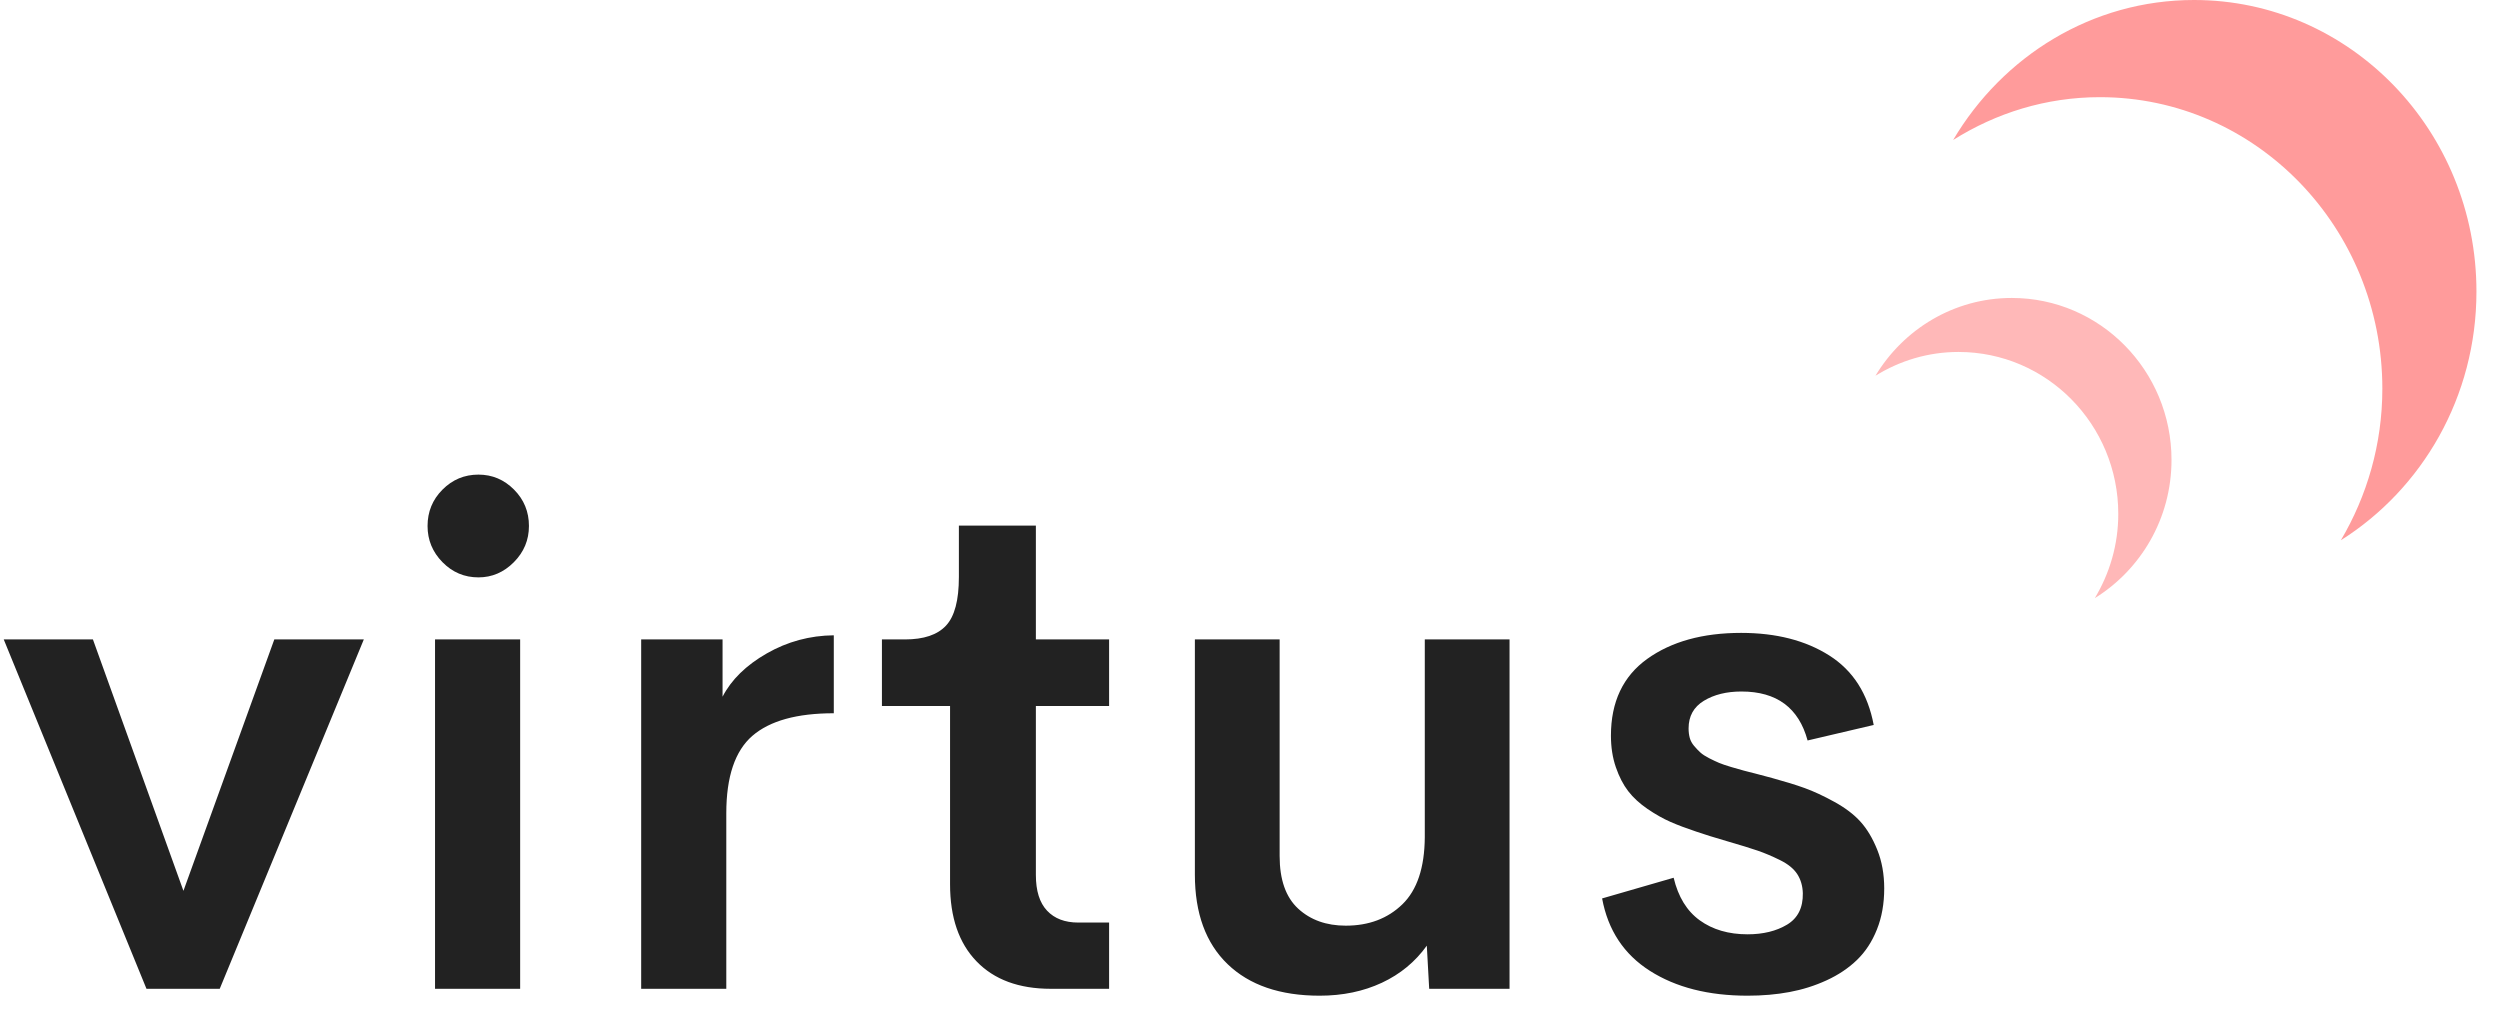 <?xml version="1.0" encoding="UTF-8"?>
<svg width="83px" height="34px" viewBox="0 0 83 34" version="1.1" xmlns="http://www.w3.org/2000/svg" xmlns:xlink="http://www.w3.org/1999/xlink">
    <!-- Generator: Sketch 54.1 (76490) - https://sketchapp.com -->
    <title>Group 3 Copy</title>
    <desc>Created with Sketch.</desc>
    <g id="Page-1" stroke="none" stroke-width="1" fill="none" fill-rule="evenodd">
        <g id="Virtus-4---Final" transform="translate(-71, -887)">
            <g id="Group-3-Copy" transform="translate(71, 887)">
                <path d="M9.107,21.229 L12.079,21.229 L7.295,32.828 L4.863,32.828 L0.124,21.229 L3.085,21.229 L6.09,29.576 L9.107,21.229 Z M15.884,19.169 C15.419,19.169 15.021,19.001 14.691,18.665 C14.36,18.329 14.195,17.928 14.195,17.463 C14.195,16.989 14.36,16.587 14.691,16.255 C15.021,15.923 15.419,15.757 15.884,15.757 C16.342,15.757 16.736,15.923 17.066,16.255 C17.396,16.587 17.561,16.989 17.561,17.463 C17.561,17.928 17.394,18.329 17.06,18.665 C16.726,19.001 16.334,19.169 15.884,19.169 Z M14.443,32.828 L14.443,21.229 L17.269,21.229 L17.269,32.828 L14.443,32.828 Z M23.989,23.13 C24.282,22.565 24.771,22.086 25.458,21.693 C26.145,21.3 26.886,21.1 27.682,21.092 L27.682,23.68 C26.458,23.68 25.558,23.93 24.98,24.429 C24.402,24.929 24.113,25.786 24.113,27 L24.113,32.828 L21.287,32.828 L21.287,21.229 L23.989,21.229 L23.989,23.13 Z M34.886,32.828 C33.828,32.828 33.006,32.524 32.421,31.917 C31.835,31.311 31.542,30.458 31.542,29.358 L31.542,23.439 L29.28,23.439 L29.28,21.229 L30.045,21.229 C30.668,21.229 31.122,21.077 31.407,20.771 C31.693,20.466 31.835,19.928 31.835,19.157 L31.835,17.451 L34.391,17.451 L34.391,21.229 L36.822,21.229 L36.822,23.439 L34.391,23.439 L34.391,29.049 C34.391,29.576 34.514,29.971 34.762,30.234 C35.01,30.498 35.355,30.629 35.798,30.629 L36.822,30.629 L36.822,32.828 L34.886,32.828 Z M47.303,21.229 L50.117,21.229 L50.117,32.828 L47.449,32.828 L47.37,31.396 C46.987,31.931 46.49,32.341 45.879,32.627 C45.267,32.913 44.578,33.057 43.813,33.057 C42.499,33.057 41.481,32.707 40.756,32.009 C40.032,31.311 39.67,30.32 39.67,29.038 L39.67,21.229 L42.484,21.229 L42.484,28.42 C42.484,29.206 42.689,29.788 43.098,30.166 C43.507,30.543 44.034,30.732 44.68,30.732 C45.445,30.732 46.072,30.496 46.56,30.022 C47.047,29.549 47.295,28.809 47.303,27.801 L47.303,21.229 Z M58.019,33.057 C56.721,33.057 55.64,32.782 54.777,32.232 C53.914,31.683 53.385,30.881 53.19,29.828 L55.565,29.141 C55.715,29.774 56.004,30.246 56.432,30.555 C56.86,30.864 57.389,31.019 58.019,31.019 C58.537,31.019 58.974,30.912 59.331,30.698 C59.687,30.484 59.862,30.137 59.854,29.656 C59.847,29.412 59.785,29.2 59.669,29.021 C59.552,28.841 59.363,28.687 59.1,28.557 C58.837,28.427 58.59,28.322 58.357,28.242 C58.124,28.162 57.79,28.059 57.355,27.933 C56.92,27.807 56.571,27.698 56.308,27.607 C55.986,27.5 55.702,27.393 55.458,27.286 C55.214,27.179 54.961,27.036 54.698,26.857 C54.436,26.677 54.222,26.481 54.057,26.267 C53.892,26.053 53.755,25.788 53.646,25.471 C53.537,25.155 53.483,24.805 53.483,24.424 C53.483,23.302 53.884,22.453 54.687,21.876 C55.49,21.3 56.53,21.012 57.806,21.012 C58.969,21.012 59.944,21.262 60.732,21.762 C61.521,22.262 62.012,23.031 62.207,24.069 L60.012,24.584 C59.719,23.5 58.988,22.958 57.817,22.958 C57.321,22.958 56.905,23.061 56.567,23.267 C56.229,23.473 56.061,23.779 56.061,24.183 C56.061,24.298 56.074,24.403 56.1,24.498 C56.126,24.594 56.175,24.683 56.246,24.767 C56.318,24.851 56.387,24.924 56.455,24.985 C56.522,25.046 56.62,25.109 56.747,25.174 C56.875,25.239 56.984,25.29 57.074,25.328 C57.164,25.366 57.299,25.412 57.479,25.466 C57.659,25.519 57.8,25.559 57.901,25.586 C58.003,25.613 58.158,25.653 58.368,25.706 C58.579,25.76 58.736,25.801 58.841,25.832 C59.261,25.947 59.62,26.057 59.916,26.164 C60.213,26.271 60.541,26.424 60.901,26.622 C61.262,26.82 61.551,27.04 61.768,27.28 C61.986,27.521 62.172,27.832 62.325,28.213 C62.479,28.595 62.556,29.023 62.556,29.496 C62.556,30 62.476,30.454 62.314,30.858 C62.153,31.263 61.931,31.601 61.65,31.872 C61.369,32.143 61.033,32.368 60.642,32.547 C60.252,32.726 59.841,32.856 59.41,32.936 C58.978,33.017 58.515,33.057 58.019,33.057 Z" id="virtus" fill="#222222" fill-rule="nonzero"></path>
                <g id="Group-Copy-2" transform="translate(62.25, 0)" fill="#FF9B9B">
                    <g id="Group-14-Copy-2">
                        <g id="Group-12-Copy-2">
                            <path d="M19.968,8.258 C19.969,4.758 18.164,1.7 15.467,0 C16.334,1.468 16.844,3.186 16.844,5.032 C16.844,10.377 12.646,14.71 7.468,14.71 C5.679,14.71 4.016,14.184 2.594,13.288 C4.241,16.072 7.203,17.936 10.593,17.936 C15.77,17.936 19.968,13.603 19.968,8.258 Z" id="Path-Copy-2" transform="translate(11.281, 8.968) scale(1, -1) translate(-11.281, -8.968) "></path>
                            <path d="M9.844,14.48 C9.844,12.536 8.823,10.837 7.298,9.892 C7.788,10.708 8.077,11.663 8.077,12.688 C8.077,15.658 5.702,18.065 2.772,18.065 C1.761,18.065 0.82,17.773 0.015,17.275 C0.947,18.822 2.623,19.857 4.54,19.858 C7.469,19.858 9.844,17.45 9.844,14.48 Z" id="Path-Copy-3" opacity="0.7" transform="translate(4.93, 14.875) scale(1, -1) translate(-4.93, -14.875) "></path>
                        </g>
                    </g>
                </g>
            </g>
        </g>
    </g>
</svg>